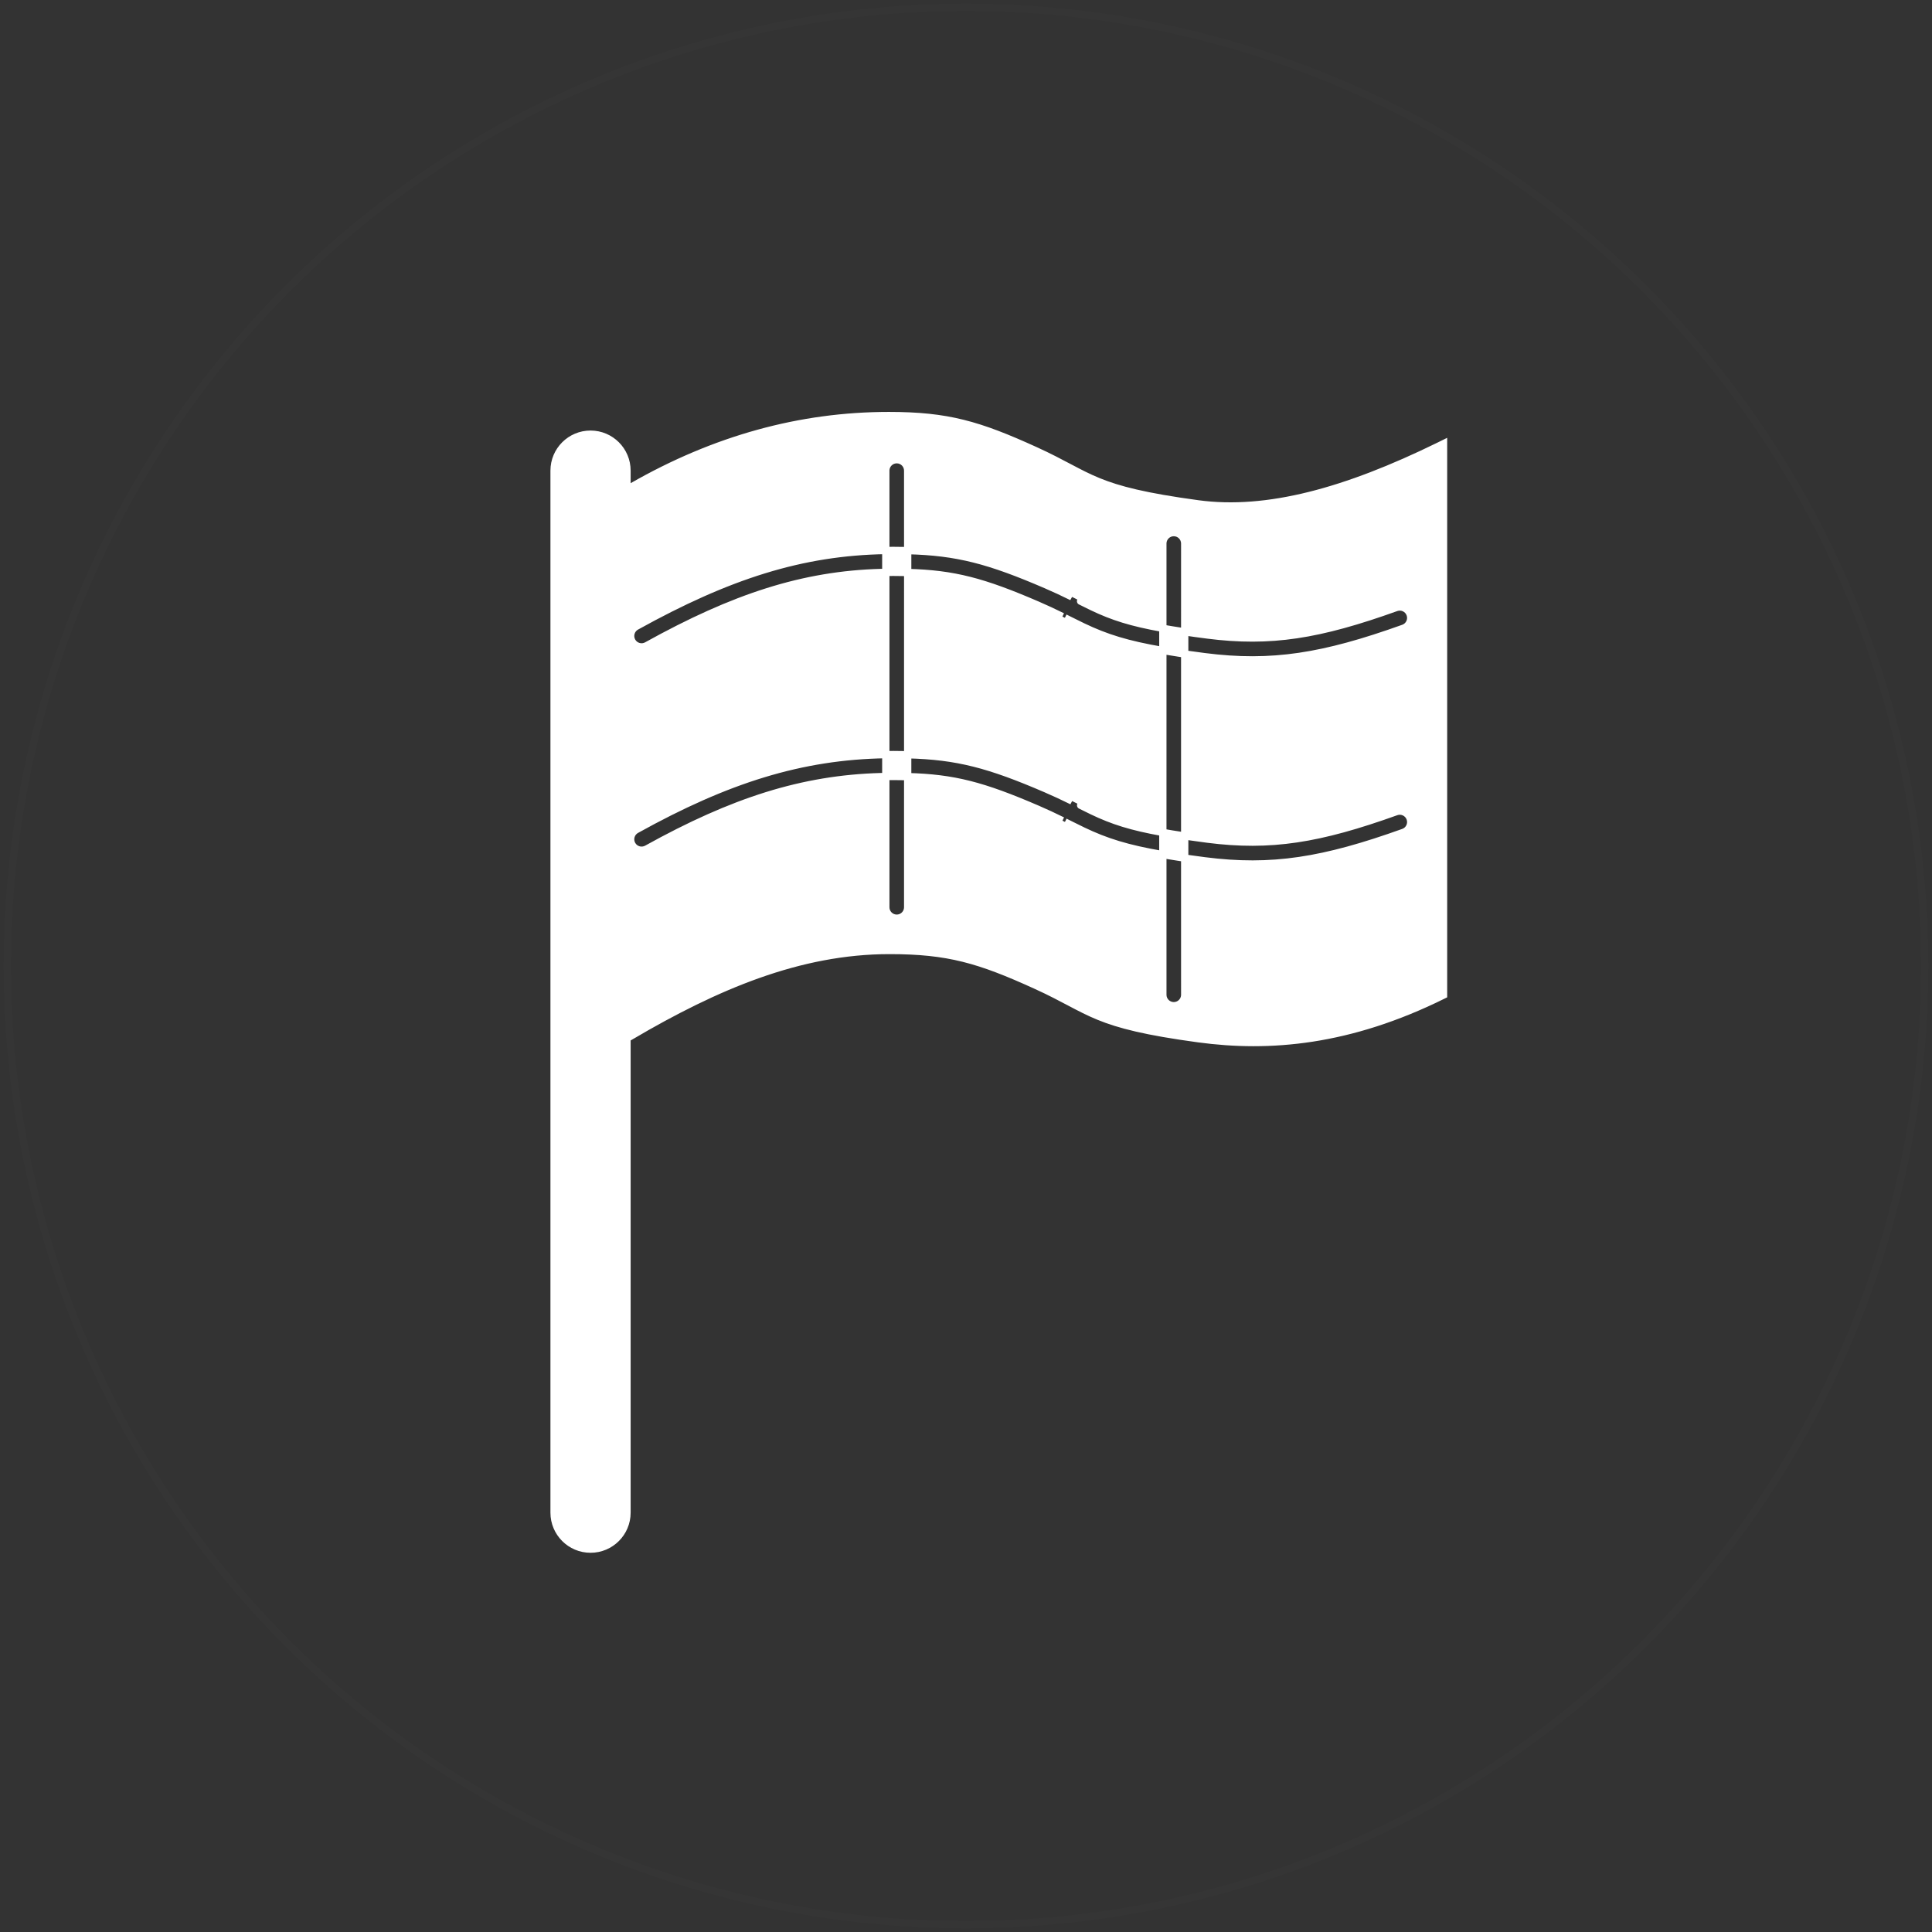 <svg xmlns="http://www.w3.org/2000/svg" width="265" height="265" viewBox="0 0 265 265">
  <rect x="0" y="0" width="265" height="265" fill="#333333" stroke="none"/>
  <g fill="none" fill-rule="evenodd" stroke="#FFF" transform="translate(1 1)">
    <circle cx="131.5" cy="131.5" r="131.5" opacity=".01"/>
    <path fill="#FFF" stroke-linecap="round" d="M5,2.554 C7.761,2.554 10,4.792 10,7.554 L10,10.142 L10,10.178 L10,150.485 C10,153.246 7.761,155.485 5,155.485 C2.239,155.485 0,153.246 0,150.485 L0,7.554 C0,4.792 2.239,2.554 5,2.554 Z M45.924,0 C53.967,0 58.23,1.25 66.016,4.796 C73.801,8.343 73.801,10.142 88.319,12.108 C97.828,13.395 108.652,10.394 121.32,4.192 L122,3.857 L122,79.489 C109.039,85.917 98.083,86.79 88.404,85.479 C73.886,83.513 73.886,81.714 66.101,78.168 C58.316,74.621 54.053,73.371 46.009,73.371 C33.597,73.371 22.174,78.289 10.637,85.05 L10,10.178 L10,10.142 L10.707,9.732 C22.026,3.244 33.765,0 45.924,0 Z M83.5,60.227 L83.5,79.447 C83.5,80.276 84.172,80.947 85,80.947 C85.78,80.947 86.42,80.352 86.493,79.592 L86.5,79.447 L86.498,60.7 C86.215,60.659 85.938,60.618 85.666,60.576 C84.901,60.46 84.181,60.344 83.5,60.227 Z M46.563,49.5 C46.207,49.5 45.853,49.503 45.5,49.509 L45.5,67.445 C45.5,68.274 46.172,68.945 47,68.945 C47.78,68.945 48.42,68.351 48.493,67.59 L48.5,67.445 L48.501,49.524 C47.879,49.508 47.235,49.5 46.563,49.5 Z M115.494,54.343 C104.935,58.13 98.287,59.209 89.605,58.096 C88.493,57.953 87.46,57.811 86.498,57.668 L86.498,60.7 C87.353,60.824 88.26,60.948 89.224,61.071 C98.439,62.253 105.538,61.101 116.506,57.167 C117.286,56.887 117.692,56.028 117.412,55.249 C117.132,54.469 116.273,54.063 115.494,54.343 Z M48.501,46.523 L48.501,49.524 C54.837,49.69 58.847,50.763 66.277,53.966 C67.464,54.478 68.513,54.968 69.728,55.567 C69.694,55.551 71.934,56.669 72.546,56.962 C75.704,58.472 78.575,59.379 83.5,60.227 L83.499,57.181 C79.163,56.409 76.634,55.591 73.84,54.255 C73.256,53.976 71.042,52.87 71.055,52.877 C69.797,52.257 68.703,51.745 67.464,51.211 C59.668,47.85 55.297,46.694 48.501,46.523 Z M45.5,46.508 C33.898,46.692 23.724,49.902 11.272,56.809 C10.548,57.211 10.286,58.124 10.688,58.848 C11.09,59.573 12.003,59.834 12.728,59.433 C24.524,52.889 34.077,49.814 44.852,49.523 L45.5,49.509 L45.5,49.509 L45.5,46.508 Z M83.501,32.228 L83.499,57.181 C84.305,57.325 85.173,57.467 86.117,57.61 C86.243,57.63 86.37,57.649 86.498,57.668 L86.498,32.701 C86.213,32.659 85.934,32.618 85.66,32.576 C84.897,32.46 84.179,32.345 83.501,32.228 Z M46.549,21.5 C46.198,21.5 45.848,21.503 45.5,21.509 L45.5,46.508 C45.853,46.503 46.207,46.5 46.563,46.5 C47.232,46.5 47.877,46.507 48.501,46.523 L48.502,21.524 C47.875,21.508 47.226,21.5 46.549,21.5 Z M115.494,26.343 C104.932,30.13 98.283,31.209 89.6,30.096 C88.49,29.954 87.459,29.812 86.499,29.669 L86.498,32.701 C87.352,32.825 88.257,32.948 89.218,33.071 C98.435,34.253 105.535,33.101 116.506,29.167 C117.286,28.887 117.692,28.029 117.412,27.249 C117.132,26.469 116.274,26.063 115.494,26.343 Z M48.502,18.523 L48.502,21.524 C54.831,21.692 58.841,22.765 66.267,25.966 C67.454,26.478 68.504,26.968 69.719,27.567 C69.685,27.551 71.926,28.669 72.538,28.962 C75.698,30.472 78.571,31.38 83.501,32.228 L83.5,29.183 C79.158,28.41 76.627,27.591 73.832,26.255 C73.247,25.976 71.033,24.87 71.046,24.877 C69.788,24.257 68.694,23.745 67.455,23.211 C59.662,19.852 55.291,18.695 48.502,18.523 Z M45.5,18.508 C33.975,18.692 23.874,21.931 11.273,28.919 C10.548,29.321 10.286,30.234 10.688,30.958 C11.09,31.683 12.003,31.945 12.727,31.543 C24.677,24.916 34.17,21.813 44.869,21.523 L45.5,21.509 L45.5,21.509 L45.5,18.508 Z M85,16.053 C84.22,16.053 83.58,16.648 83.507,17.408 L83.5,17.553 L83.5,29.183 C84.304,29.326 85.17,29.467 86.111,29.61 C86.239,29.63 86.368,29.649 86.499,29.669 L86.5,17.553 C86.5,16.724 85.828,16.053 85,16.053 Z M47,6.055 C46.22,6.055 45.58,6.649 45.507,7.41 L45.5,7.555 L45.5,18.508 C45.848,18.503 46.198,18.5 46.549,18.5 C47.224,18.5 47.873,18.507 48.502,18.523 L48.5,7.555 C48.5,6.726 47.828,6.055 47,6.055 Z" transform="translate(75 56)"/>
  </g>
</svg>
